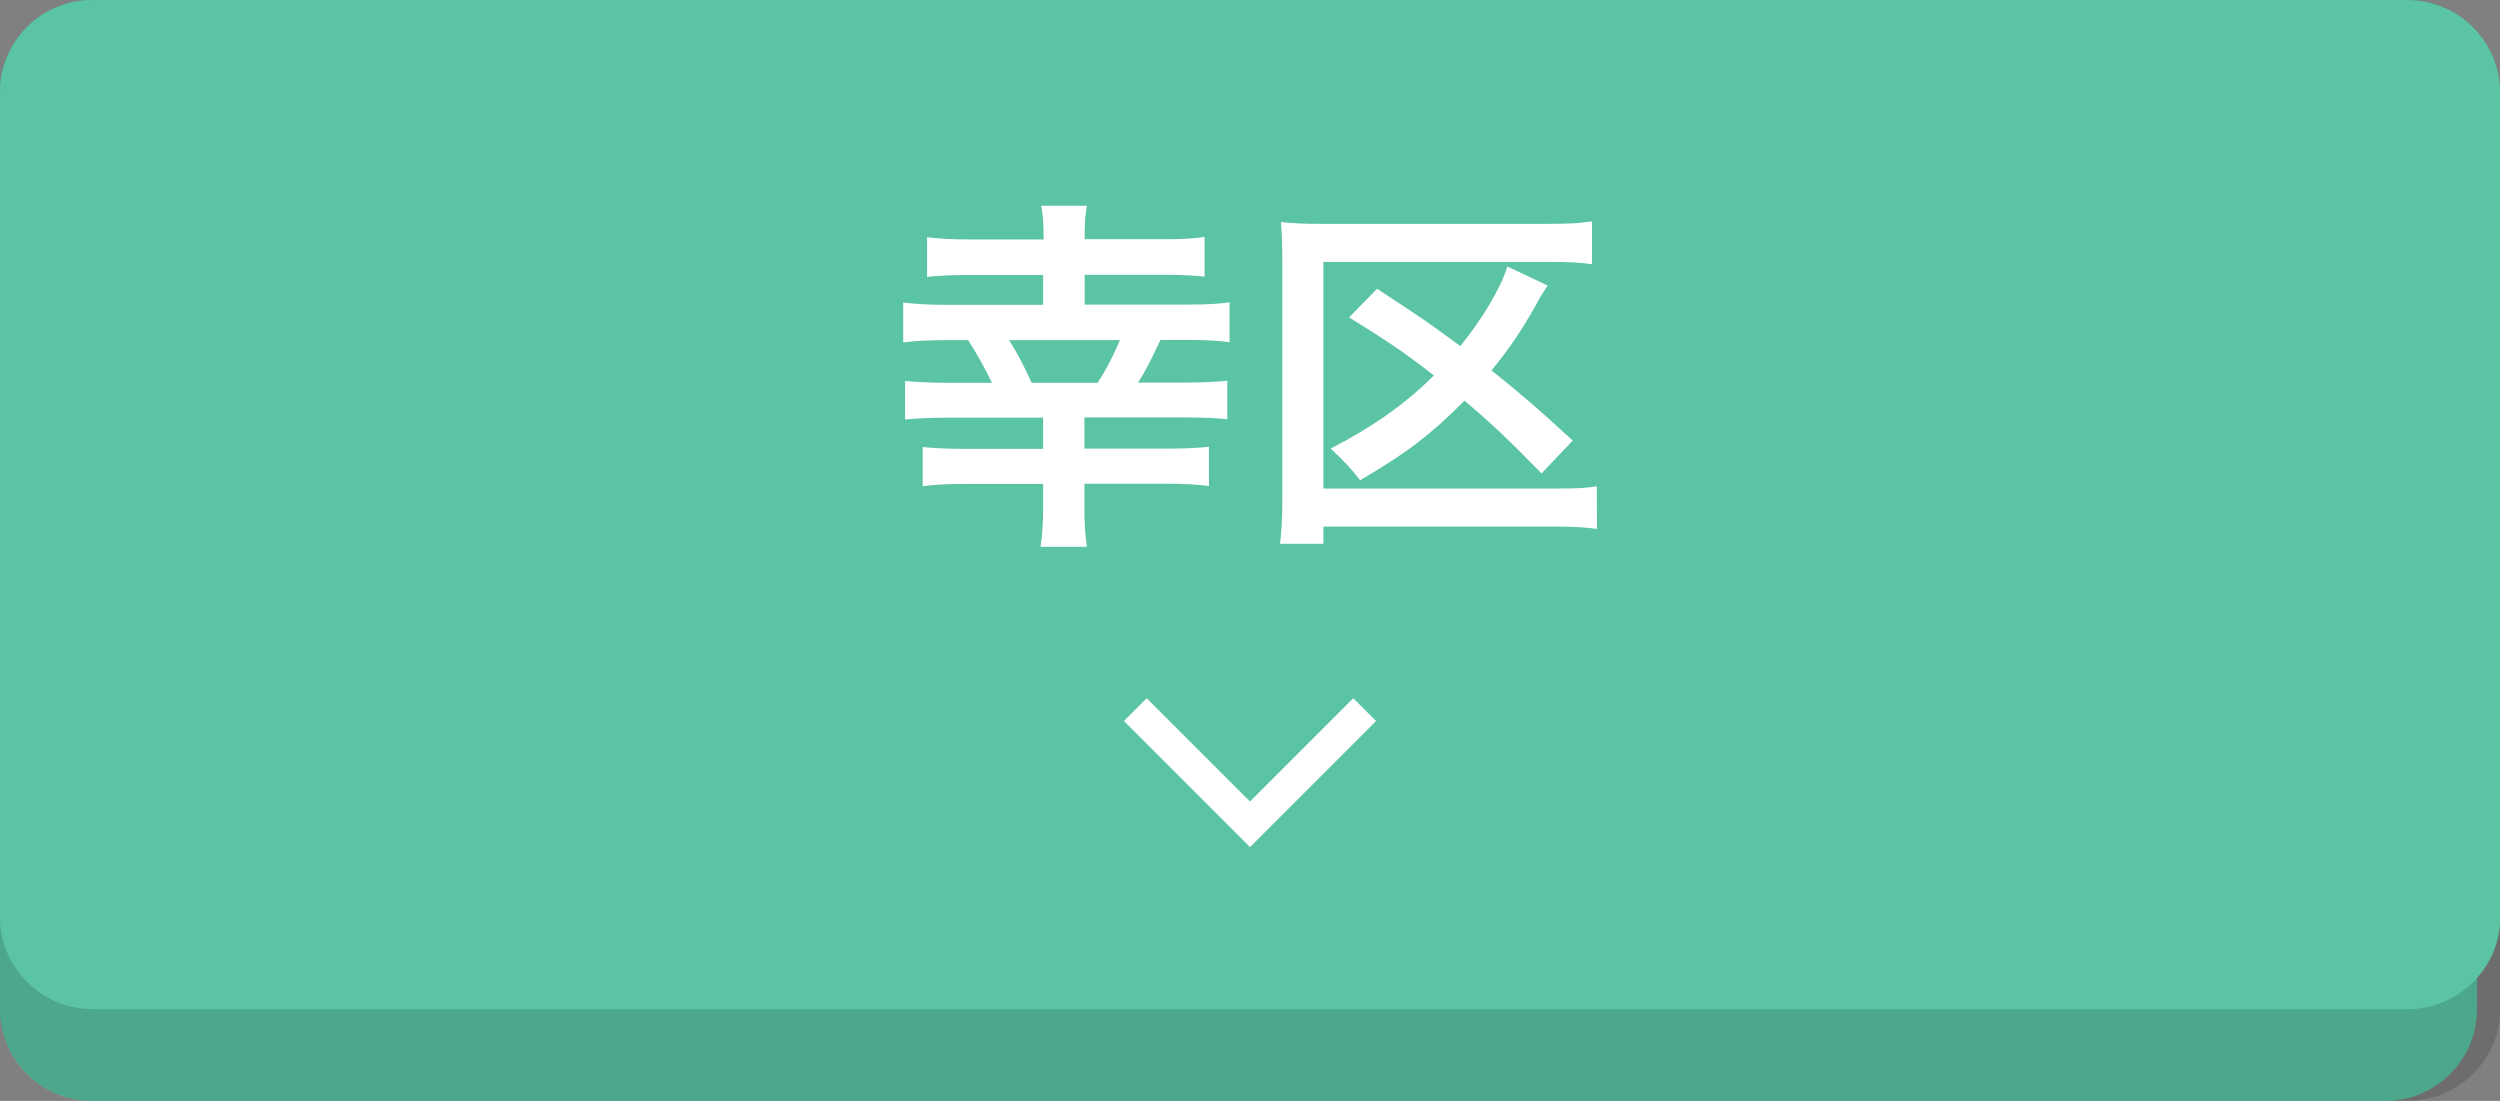 <?xml version="1.0" encoding="utf-8"?>
<!-- Generator: Adobe Illustrator 24.0.3, SVG Export Plug-In . SVG Version: 6.00 Build 0)  -->
<svg version="1.1" id="レイヤー_1" xmlns="http://www.w3.org/2000/svg" xmlns:xlink="http://www.w3.org/1999/xlink" x="0px"
	 y="0px" viewBox="0 0 109 48" style="enable-background:new 0 0 109 48;" xml:space="preserve">
<rect x="0" y="0" width="109" height="48" fill="#808080" stroke="none"/>
<style type="text/css">
	.st0{fill:#5AC4A5;}
	.st1{opacity:0.15;}
	.st2{fill:none;stroke:#FFFFFF;stroke-width:1.406;stroke-miterlimit:10;}
	.st3{fill:#FFFFFF;}
</style>
<g>
	<path class="st0" d="M108,4c0-2.2-1.8-4-4-4H4C1.8,0,0,1.8,0,4v40c0,2.2,1.8,4,4,4h100c2.2,0,4-1.8,4-4V4z"/>
</g>
<g class="st1">
	<path d="M109,4c0-2.2-1.82-4-4.04-4H4.04C1.82,0,0,1.8,0,4v40c0,2.2,1.82,4,4.04,4h100.93c2.22,0,4.04-1.8,4.04-4V4z"/>
</g>
<g>
	<path class="st0" d="M109,4c0-2.2-1.82-4-4.04-4H4.04C1.82,0,0,1.8,0,4v36c0,2.2,1.82,4,4.04,4h100.93c2.22,0,4.04-1.8,4.04-4V4z"
		/>
</g>
<g>
	<polyline class="st2" points="59.5,30.94 54.5,35.94 49.5,30.94 	"/>
</g>
<g>
	<path class="st3" d="M45.5,10.43c0-0.69-0.02-1.01-0.1-1.46h1.99c-0.08,0.45-0.1,0.75-0.1,1.46h3.44c0.75,0,1.36-0.03,1.79-0.1
		v1.73c-0.43-0.05-1.1-0.08-1.79-0.08h-3.44v1.3h4.48c0.82,0,1.39-0.03,1.84-0.1v1.74c-0.46-0.06-0.98-0.1-1.84-0.1H50.6
		c-0.58,1.2-0.62,1.28-0.98,1.86h2.05c0.74,0,1.34-0.03,1.84-0.08v1.68c-0.45-0.05-0.98-0.08-1.84-0.08h-4.39v1.36h3.65
		c0.72,0,1.31-0.03,1.78-0.08v1.71c-0.45-0.06-1.06-0.1-1.81-0.1h-3.62v1.01c0,0.72,0.03,1.2,0.11,1.74h-2.02
		c0.08-0.56,0.11-1.07,0.11-1.74v-1h-3.44c-0.75,0-1.31,0.03-1.81,0.1v-1.71c0.46,0.05,1.09,0.08,1.78,0.08h3.47v-1.36H41.3
		c-0.69,0-1.31,0.03-1.84,0.08v-1.68c0.53,0.05,1.14,0.08,1.84,0.08h1.95c-0.34-0.7-0.62-1.2-1.04-1.86h-0.99
		c-0.69,0-1.31,0.03-1.84,0.1v-1.74c0.5,0.06,1.07,0.1,1.84,0.1h4.26v-1.3h-3.25c-0.7,0-1.33,0.03-1.81,0.08v-1.73
		c0.43,0.06,1.04,0.1,1.81,0.1h3.27V10.43z M47.85,16.69c0.37-0.54,0.72-1.25,0.98-1.86H44c0.48,0.8,0.59,1.02,0.98,1.86H47.85z"/>
	<path class="st3" d="M69.63,23.06c-0.46-0.06-0.93-0.1-1.74-0.1H57.7v0.75h-1.89c0.06-0.54,0.1-1.07,0.1-1.86V11.39
		c0-0.67-0.02-1.18-0.06-1.71c0.53,0.06,0.98,0.08,1.73,0.08h9.94c0.91,0,1.39-0.03,1.89-0.11v1.87c-0.56-0.08-0.99-0.1-1.87-0.1
		H57.7v9.88h10.16c0.91,0,1.34-0.02,1.76-0.1L69.63,23.06L69.63,23.06z M67.21,20.64c-1.46-1.49-2.13-2.13-3.36-3.17
		c-1.46,1.47-2.5,2.27-4.55,3.47c-0.38-0.5-0.77-0.91-1.28-1.38c1.87-0.98,3.19-1.9,4.5-3.19c-1.12-0.88-2.13-1.57-3.7-2.53
		l1.22-1.25c2.15,1.41,2.16,1.42,3.63,2.5c0.99-1.22,1.79-2.59,2.05-3.47l1.76,0.83c-0.22,0.34-0.26,0.38-0.5,0.82
		c-0.61,1.1-1.15,1.9-1.95,2.88c1.23,0.98,2.16,1.78,3.54,3.06L67.21,20.64z"/>
</g>
</svg>
